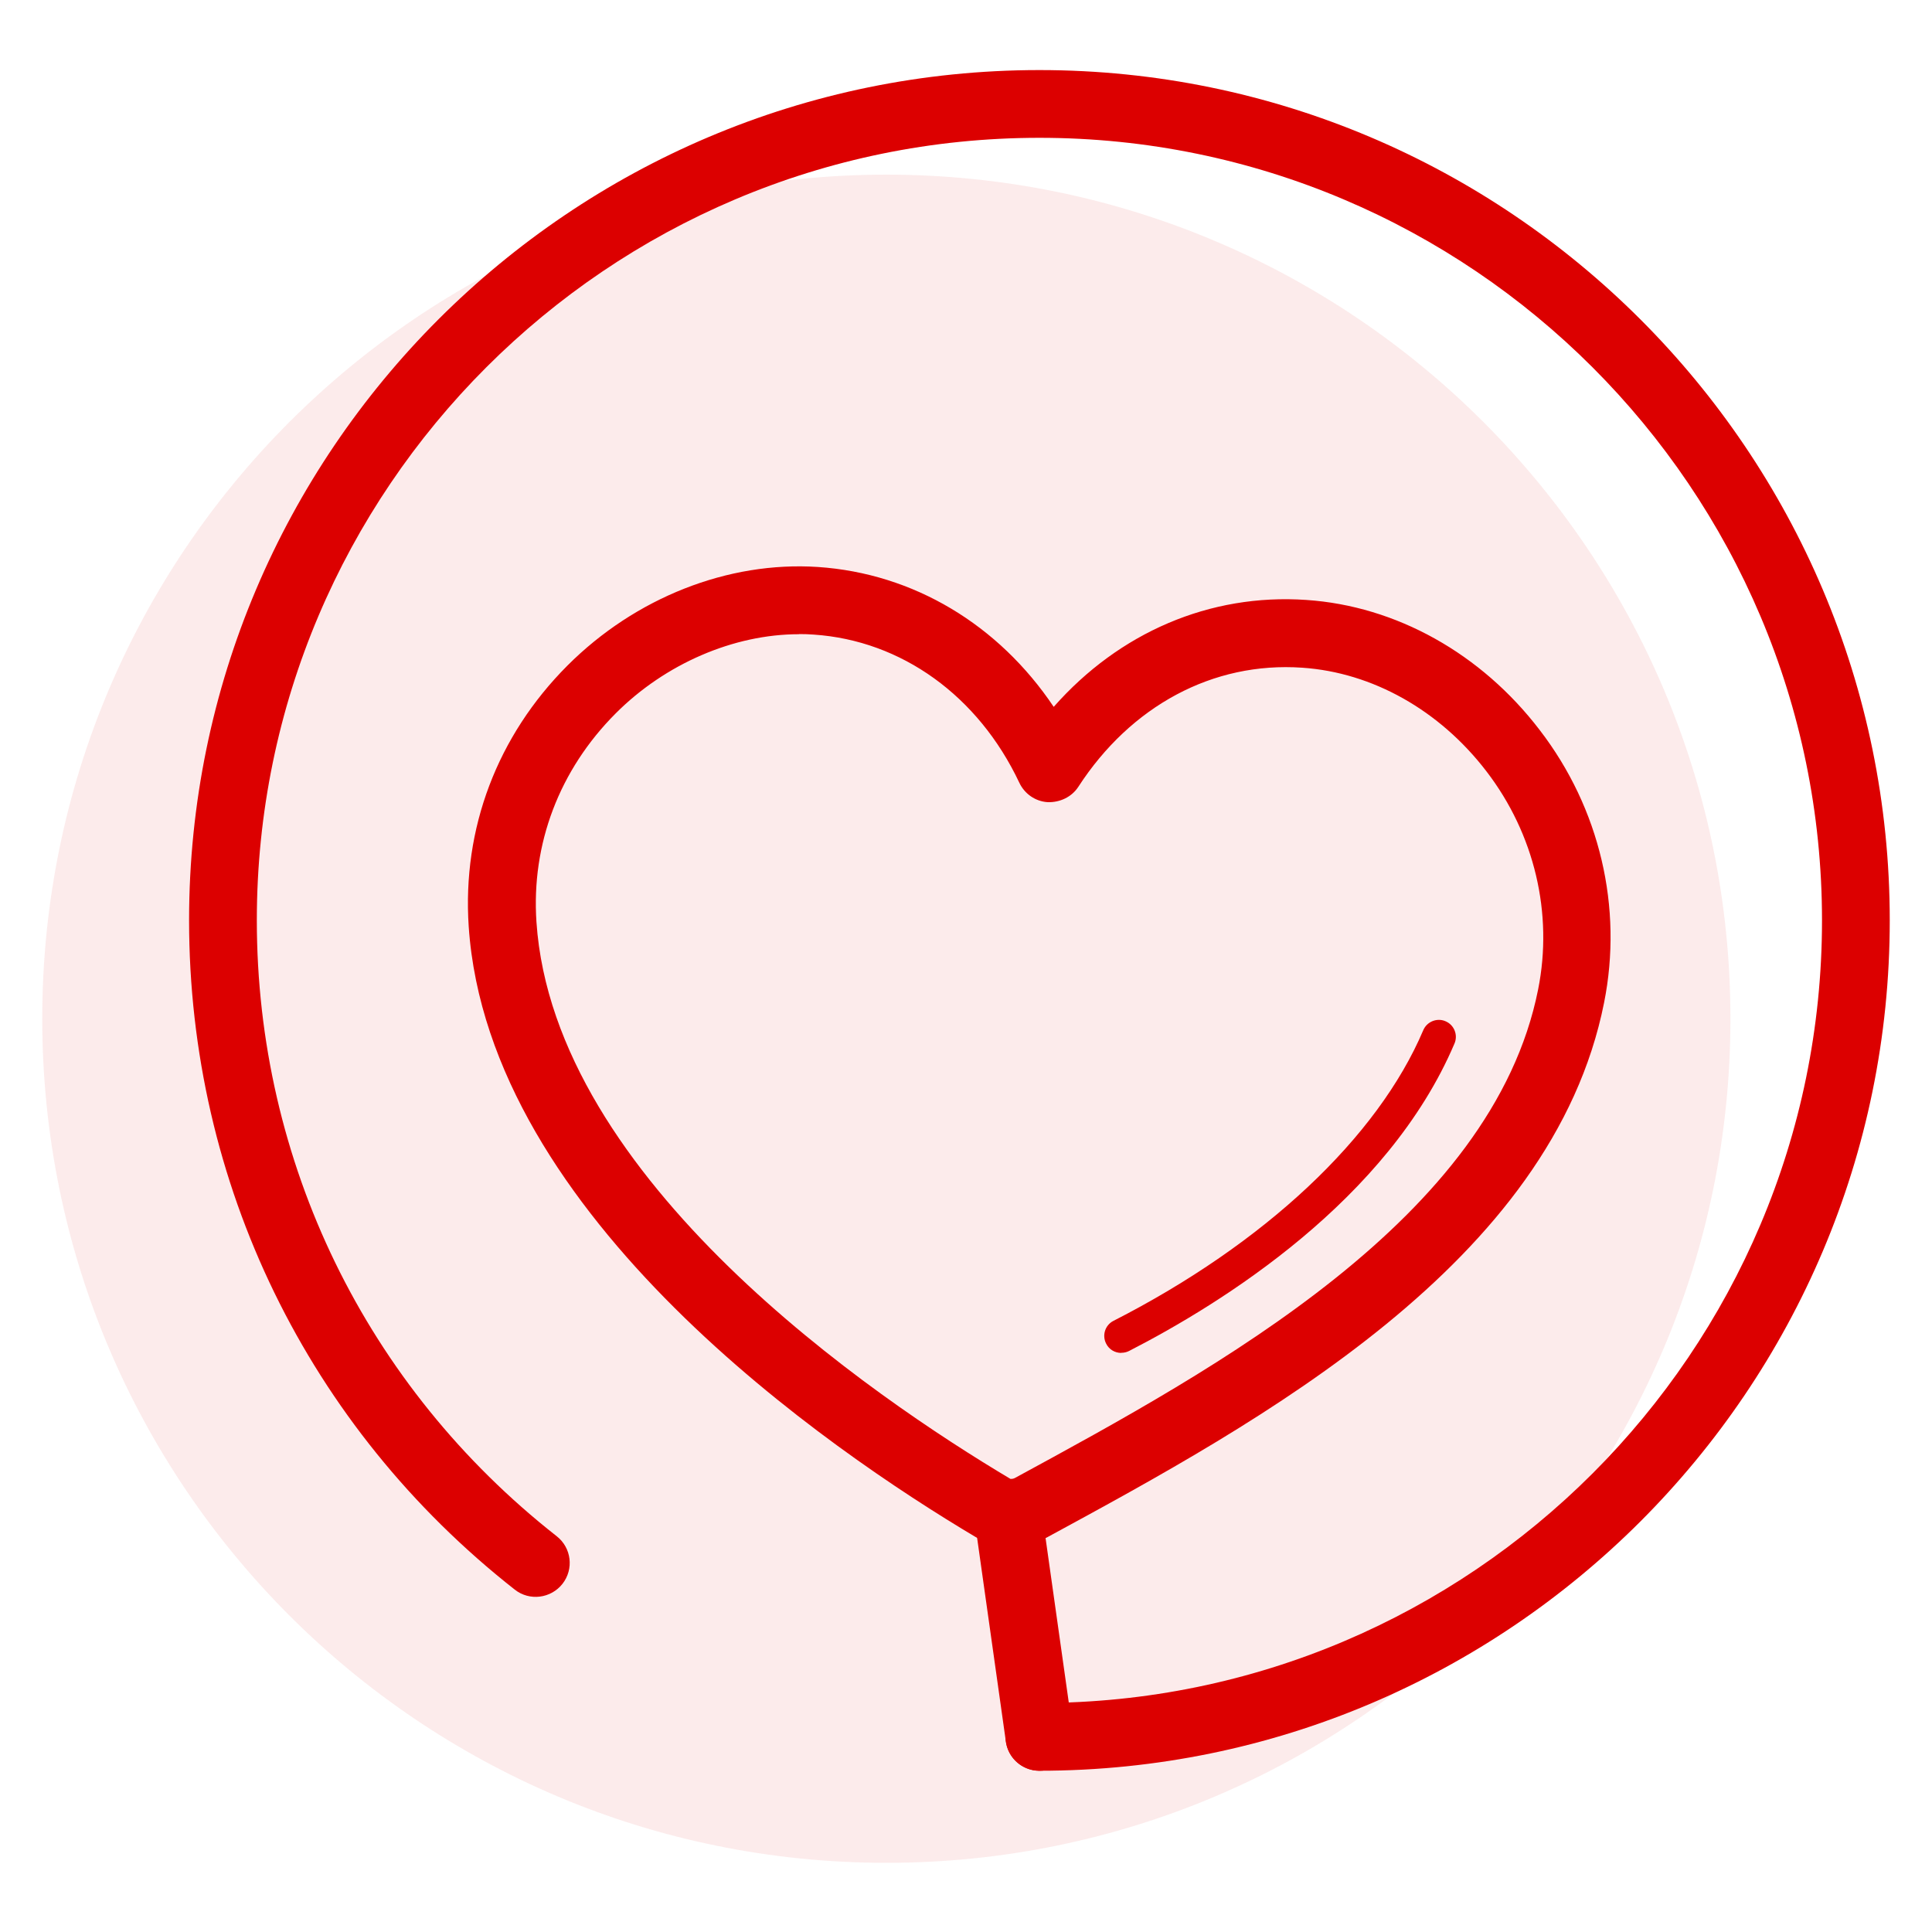<?xml version="1.0" encoding="UTF-8"?><svg id="_圖層_1" xmlns="http://www.w3.org/2000/svg" viewBox="0 0 150 150"><defs><style>.cls-1{opacity:.08;}.cls-1,.cls-2{fill:#dc0000;}.cls-3{fill:none;stroke:#dc0000;stroke-linecap:round;stroke-linejoin:round;stroke-width:5.26px;}</style></defs><path class="cls-1" d="m134.35,79.1c0,36.19-29.33,65.53-65.53,65.53S3.28,115.29,3.28,79.1,32.62,13.56,68.82,13.56s65.53,29.34,65.53,65.53Z"/><path class="cls-2" d="m80.7,137.48c-1.46,0-2.63-1.18-2.63-2.63s1.17-2.63,2.63-2.63c33.5,0,60.76-27.26,60.76-60.76S114.2,10.7,80.7,10.7s-60.76,27.26-60.76,60.75c0,18.78,8.49,36.21,23.28,47.82,1.15.9,1.35,2.55.45,3.7-.9,1.14-2.56,1.35-3.7.45-16.07-12.62-25.29-31.56-25.29-51.97C14.68,35.05,44.3,5.44,80.7,5.44s66.02,29.61,66.02,66.02-29.61,66.02-66.02,66.02h0Z"/><path class="cls-2" d="m78.51,120.07c-.06,0-.34,0-.4-.01-.85-.06-1.67-.31-2.37-.73-11.32-6.73-37.83-24.85-39.35-47.4-.51-7.6,2.21-14.79,7.67-20.26,5.26-5.26,12.46-8.11,19.44-7.65,7.43.5,14.03,4.48,18.31,10.86,5.08-5.76,12.11-8.82,19.62-8.3,6.96.47,13.57,4.15,18.12,10.11,4.66,6.06,6.47,13.77,4.99,21.16-4.02,20.2-26.67,32.51-43.21,41.49-.9.49-1.87.74-2.85.74h0Zm-16.48-70.83c-5.07,0-10.39,2.3-14.23,6.15-4.37,4.38-6.56,10.13-6.15,16.19,1.35,20.06,26.18,36.92,36.8,43.24h.07c.1,0,.21-.03.26-.06,15.7-8.53,37.1-20.16,40.64-37.94,1.18-5.9-.28-12.07-4.01-16.93-3.64-4.75-8.85-7.68-14.31-8.05-6.93-.48-13.31,2.97-17.38,9.25-.52.8-1.44,1.22-2.38,1.19-.95-.06-1.79-.64-2.2-1.51-3.18-6.74-9.14-11.04-15.96-11.5-.38-.03-.75-.04-1.13-.04h0Z"/><path class="cls-2" d="m87.05,105.04c-.48,0-.94-.26-1.17-.72-.33-.65-.08-1.44.57-1.77,11.75-6,20.51-14.23,24.05-22.56.28-.67,1.07-.99,1.73-.7.67.28.98,1.06.7,1.72-5.17,12.17-18.06,20.18-25.27,23.88-.2.1-.4.14-.6.14h0Z"/><line class="cls-3" x1="78.32" y1="117.99" x2="80.7" y2="134.85"/></svg>